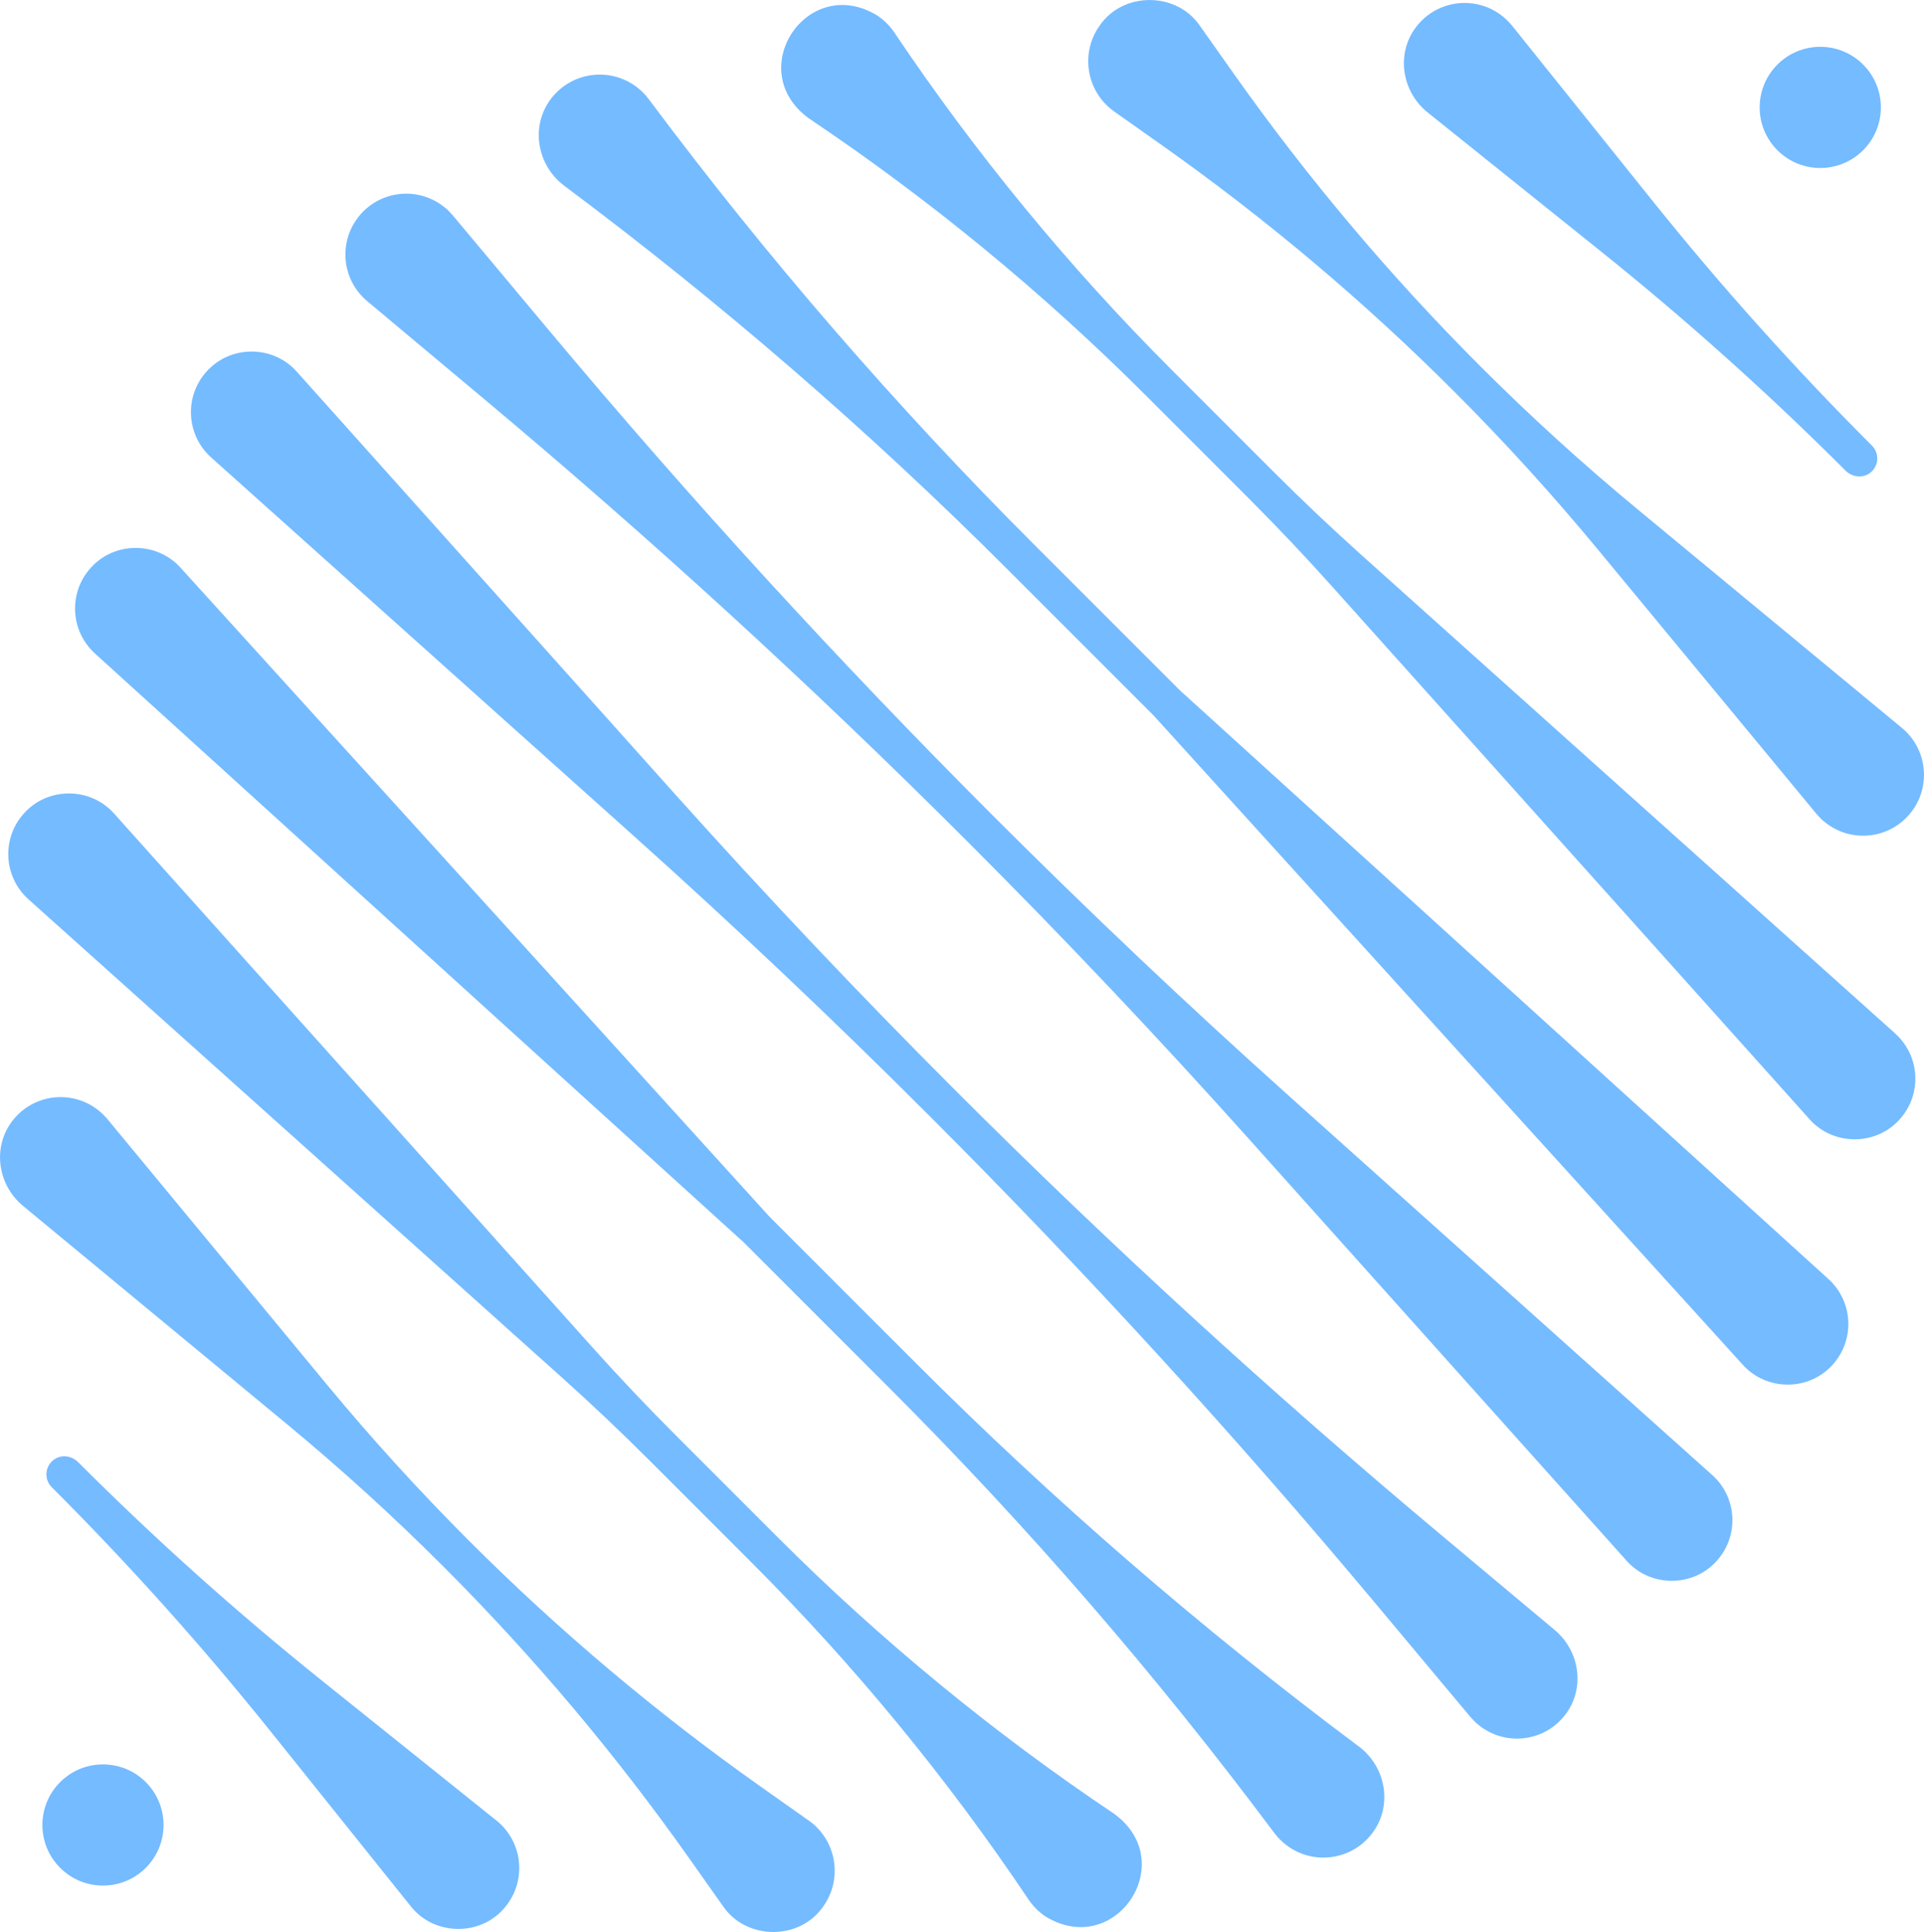 <svg id="Layer_1" xmlns="http://www.w3.org/2000/svg" version="1.1" viewBox="0 0 59.761 60">
  
  <defs>
    <style>
      .st0 {
        fill: #75bbff;
      }
    </style>
  </defs>
  <path class="st0" d="M1.868,55.346c-.735.735-.735,1.927,0,2.661.735.735,1.927.735,2.661,0s.735-1.927,0-2.661-1.927-.735-2.661,0ZM15.418,56.537l-5.407-4.334c-2.652-2.126-5.185-4.395-7.588-6.798-.205-.205-.536-.242-.764-.062-.271.213-.288.608-.051.844l.017.017c2.403,2.403,4.673,4.936,6.798,7.588l4.334,5.407c.736.939,2.218.943,2.955,0,.654-.816.523-2.007-.293-2.662ZM57.87,4.666c.735-.735.735-1.927,0-2.661-.735-.735-1.927-.735-2.662,0-.735.735-.735,1.927,0,2.661.735.735,1.927.735,2.662,0ZM25.117,56.537l-1.482-1.047c-3.234-2.284-6.267-4.84-9.066-7.639l-.001-.001c-1.55-1.55-3.026-3.172-4.423-4.861l-6.806-8.231c-.073-.087-.161-.177-.252-.252-.822-.68-2.049-.547-2.704.306-.625.813-.46,1.983.33,2.636l8.197,6.778c1.689,1.397,3.312,2.873,4.861,4.423,2.8,2.8,5.355,5.833,7.639,9.067l1.047,1.482c.726,1.065,2.393,1.073,3.12,0,.608-.861.403-2.053-.458-2.661ZM44.342,3.49l5.382,4.316c2.657,2.131,5.196,4.406,7.604,6.814.219.218.578.241.803.029.233-.219.237-.586.013-.81l-.017-.017c-2.408-2.408-4.683-4.947-6.814-7.604l-4.345-5.418c-.084-.103-.185-.206-.292-.292-.834-.668-2.06-.517-2.704.347-.613.823-.431,1.993.37,2.635ZM34.608,3.462l1.512,1.069c3.231,2.285,6.261,4.841,9.059,7.639l.001.001c1.557,1.557,3.039,3.187,4.442,4.883l6.792,8.214c.073.087.161.177.252.252.805.665,1.996.552,2.661-.252.665-.805.552-1.996-.252-2.662l-8.214-6.792c-1.697-1.403-3.326-2.885-4.883-4.442-2.798-2.798-5.354-5.829-7.639-9.059l-1.069-1.512c-.726-1.063-2.39-1.071-3.118,0-.609.861-.405,2.052.456,2.661ZM34.608,56.33c-3.757-2.518-7.26-5.397-10.458-8.595l-3.166-3.166c-.896-.896-1.767-1.816-2.613-2.76L3.545,25.267c-.738-.833-2.069-.834-2.807,0-.695.775-.629,1.967.146,2.662l16.542,14.826c.944.846,1.864,1.717,2.76,2.613l3.166,3.166c3.198,3.198,6.077,6.701,8.595,10.458.135.199.314.384.525.525,2.17,1.333,4.193-1.687,2.136-3.187ZM58.865,32.094l-16.538-14.822c-.948-.85-1.873-1.725-2.773-2.625l-3.155-3.155c-3.206-3.206-6.092-6.716-8.618-10.481-.134-.198-.313-.383-.524-.524-2.169-1.334-4.193,1.685-2.137,3.186l0.0 0c3.765,2.526,7.275,5.412,10.481,8.618l3.154,3.154c.9.9,1.776,1.825,2.625,2.773l14.824,16.539c.738.833,2.069.834,2.807,0,.695-.775.63-1.967-.146-2.661ZM36.637,21.428l-4.537-4.536c-4.299-4.299-8.282-8.901-11.919-13.772l-.029-.039c-.106-.14-.238-.276-.386-.386-.86-.642-2.086-.448-2.702.442-.587.848-.363,2.015.463,2.632l.002.002c4.871,3.637,9.474,7.62,13.772,11.919l4.536,4.536,18.295,20.158c.738.821,2.053.823,2.79,0,.699-.77.642-1.962-.129-2.662,0,0-11.691-10.611-20.157-18.294ZM53.182,45.808l-13.109-11.74c-3.154-2.824-6.229-5.735-9.223-8.729-4.826-4.826-9.436-9.864-13.815-15.099l-2.968-3.548c-.069-.081-.152-.166-.237-.237-.8-.669-1.992-.564-2.661.237-.67.8-.564,1.992.237,2.661l3.547,2.968c5.235,4.38,10.273,8.989,15.099,13.815l.001.001c2.994,2.994,5.904,6.069,8.729,9.223l11.739,13.108c.738.834,2.07.835,2.808,0,.695-.775.629-1.967-.147-2.661ZM42.205,54.237c-4.872-3.638-9.475-7.622-13.774-11.921l-4.532-4.532L5.61,17.633c-.738-.821-2.053-.823-2.79,0-.699.77-.641,1.962.129,2.661,0,0,11.688,10.607,20.151,18.288l4.532,4.532c4.299,4.299,8.283,8.902,11.921,13.774l.028.037c.106.14.238.276.386.386.86.642,2.086.448,2.702-.442.587-.848.363-2.015-.463-2.632ZM48.296,50.626l-3.532-2.956c-5.23-4.376-10.263-8.982-15.085-13.803l-.002-.002c-2.997-2.997-5.91-6.076-8.738-9.233-5.8-6.477-11.72-13.088-11.72-13.088-.738-.834-2.07-.835-2.808,0-.694.775-.629,1.967.147,2.662l13.089,11.721c3.157,2.827,6.236,5.741,9.233,8.738,4.822,4.822,9.428,9.855,13.804,15.085l2.985,3.568c.069.081.152.166.236.236.818.684,2.044.559,2.705-.29.629-.808.471-1.979-.314-2.637Z"></path>
</svg>